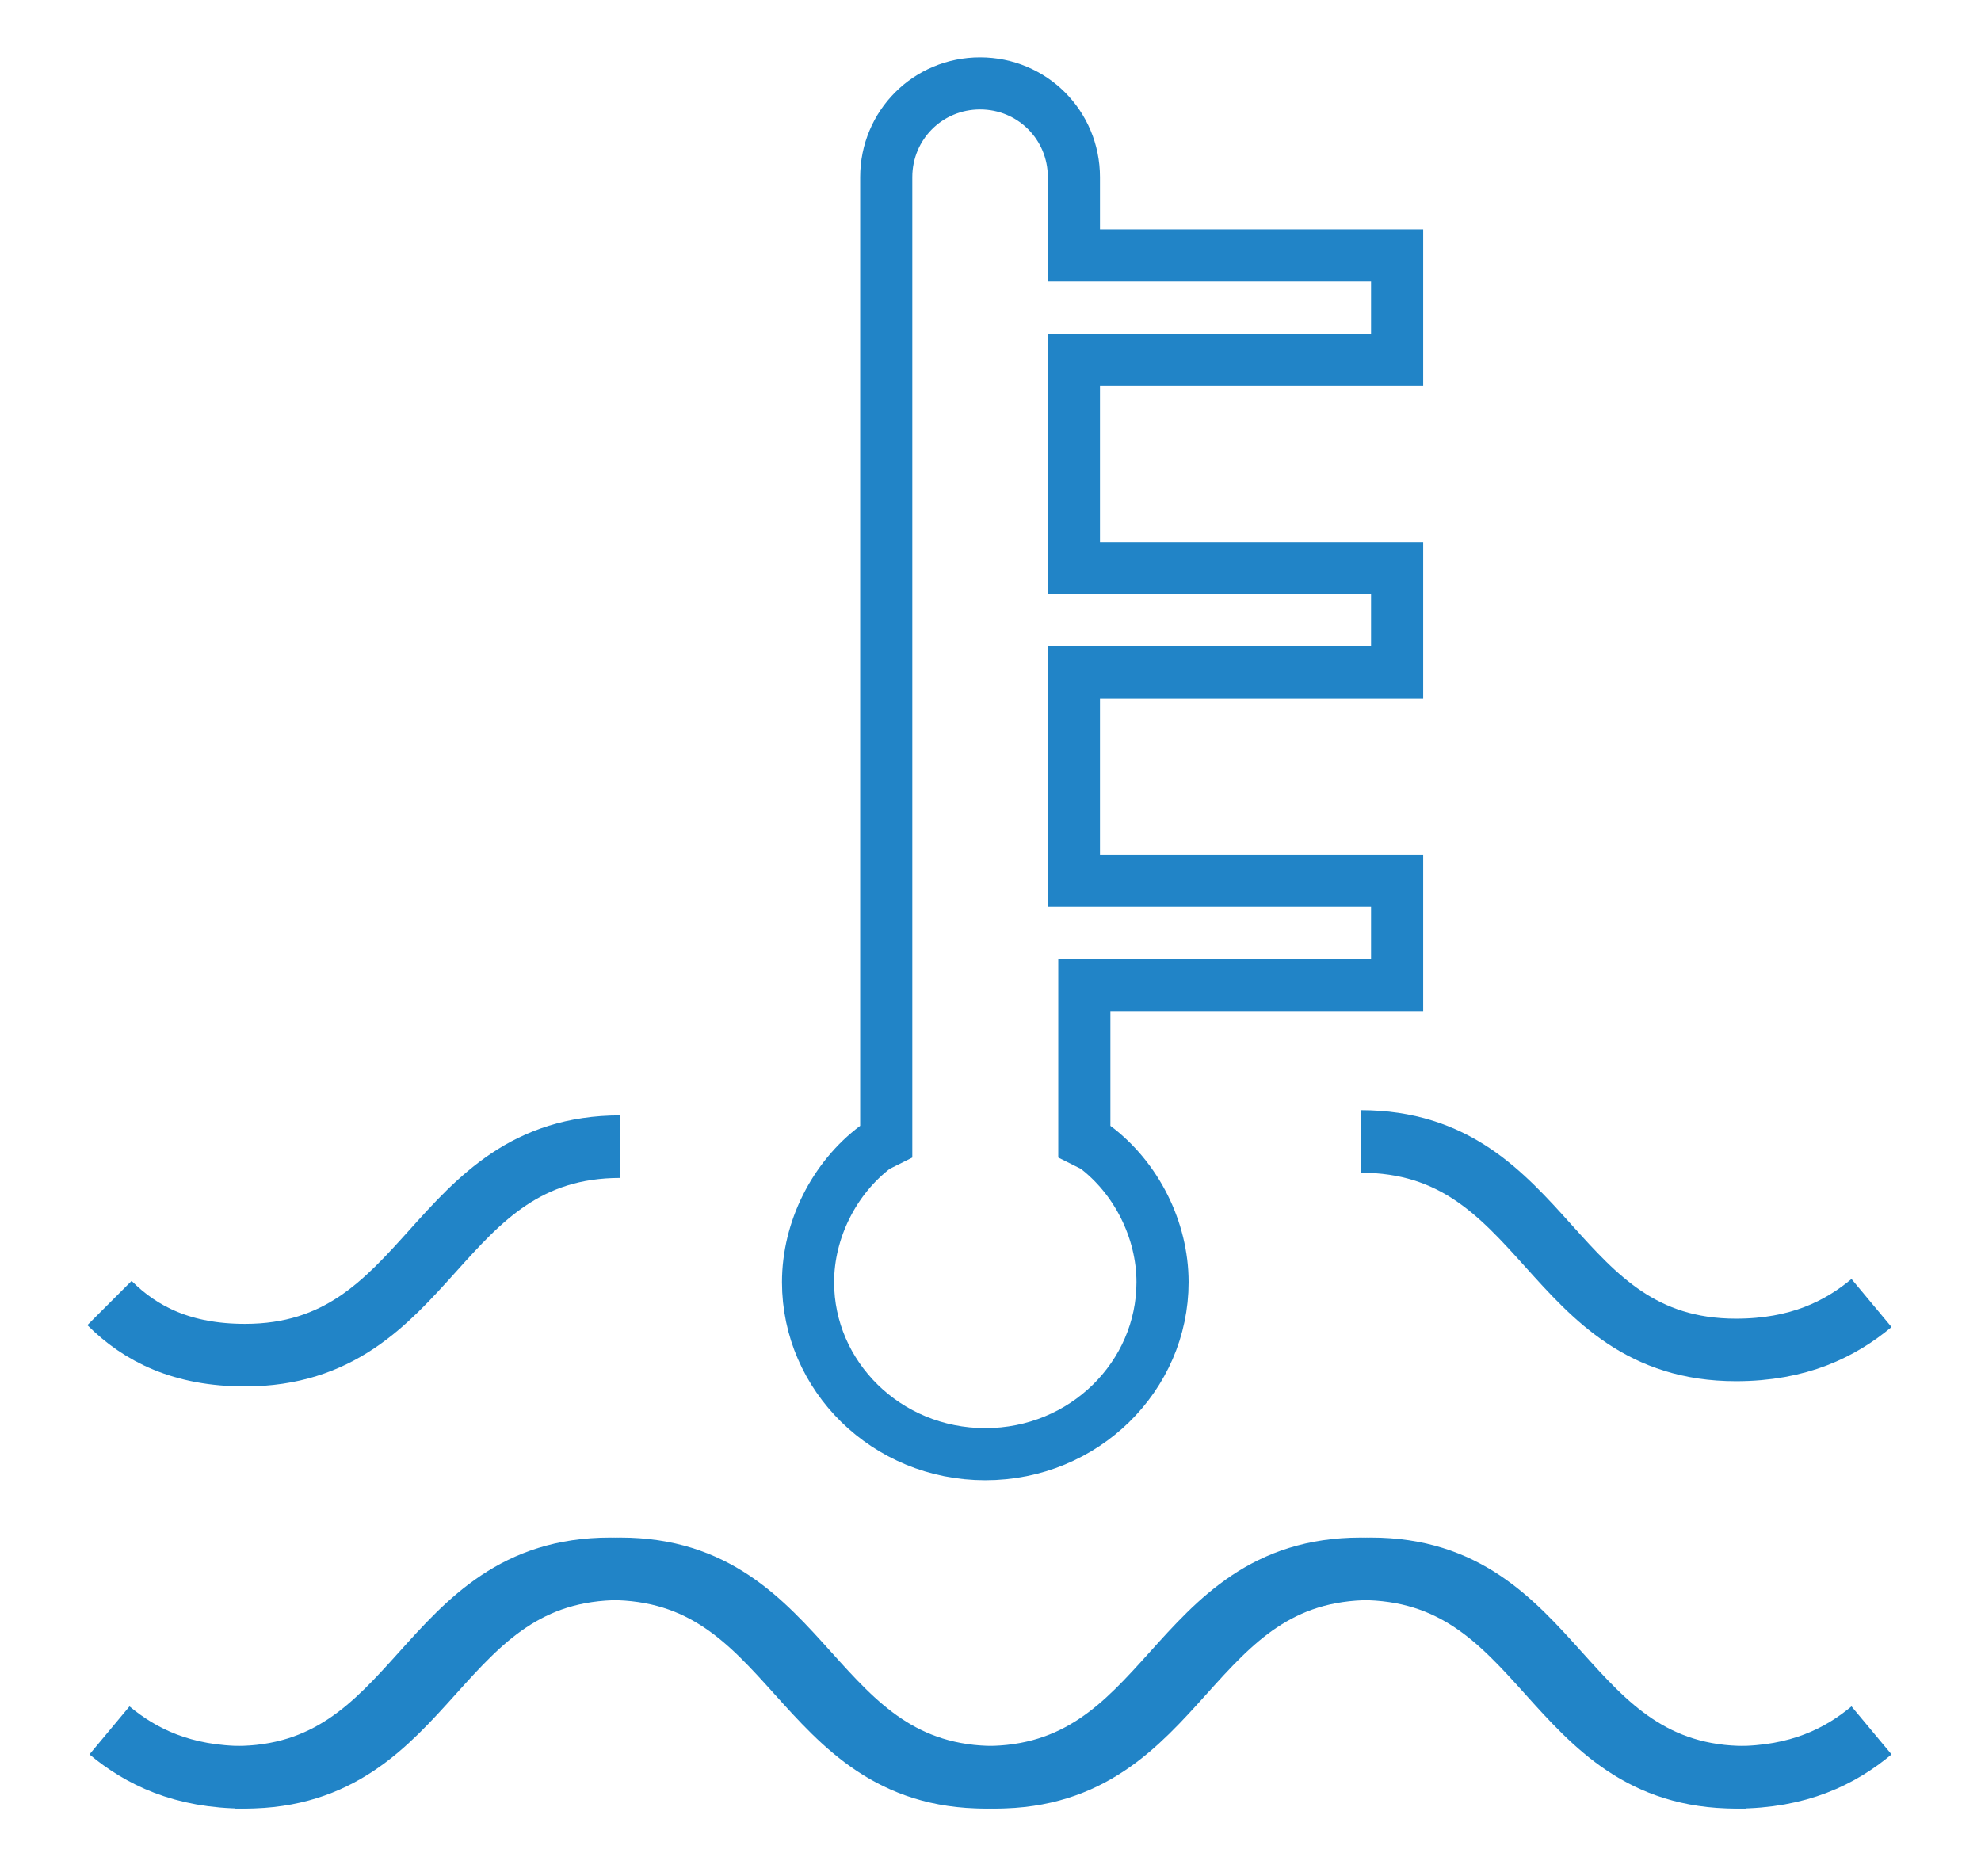 <?xml version="1.0" encoding="utf-8"?>
<!-- Generator: Adobe Illustrator 25.4.1, SVG Export Plug-In . SVG Version: 6.00 Build 0)  -->
<svg version="1.1" id="Слой_1" xmlns="http://www.w3.org/2000/svg" xmlns:xlink="http://www.w3.org/1999/xlink" x="0px" y="0px"
	 viewBox="0 0 38 36" style="enable-background:new 0 0 38 36;" xml:space="preserve">
<style type="text/css">
	.st0{fill:none;stroke:#2184C7;stroke-miterlimit:10;}
	.st1{fill:none;stroke:#2184C7;stroke-width:1.2;stroke-miterlimit:10;}
</style>
<g>
	<path class="st0" d="M26.8,18.9v-2h-6.2v-4h6.2v-2h-6.2v-4h6.2v-2h-6.2V3.4c0-1-0.8-1.8-1.8-1.8S17,2.4,17,3.4v18.5L16.8,22
		c-0.8,0.6-1.3,1.6-1.3,2.6c0,1.8,1.5,3.3,3.4,3.3s3.4-1.5,3.4-3.3c0-1-0.5-2-1.3-2.6l-0.2-0.1v-3H26.8L26.8,18.9z"/>
	<g>
		<path class="st1" d="M2.1,33.2c0.6,0.5,1.4,0.9,2.6,0.9c3.6,0,3.6-4,7.2-4c3.6,0,3.6,4,7.2,4c3.6,0,3.6-4,7.2-4s3.6,4,7.2,4"/>
		<path class="st1" d="M35.9,33.2c-0.6,0.5-1.4,0.9-2.6,0.9c-3.6,0-3.6-4-7.2-4c-3.6,0-3.6,4-7.2,4c-3.6,0-3.6-4-7.2-4s-3.6,4-7.2,4
			"/>
	</g>
	<g>
		<path class="st1" d="M2.1,25C2.7,25.6,3.5,26,4.7,26c3.6,0,3.6-4,7.2-4"/>
	</g>
	<g>
		<path class="st1" d="M35.9,25c-0.6,0.5-1.4,0.9-2.6,0.9c-3.6,0-3.6-4-7.2-4"/>
	</g>
</g>
</svg>
